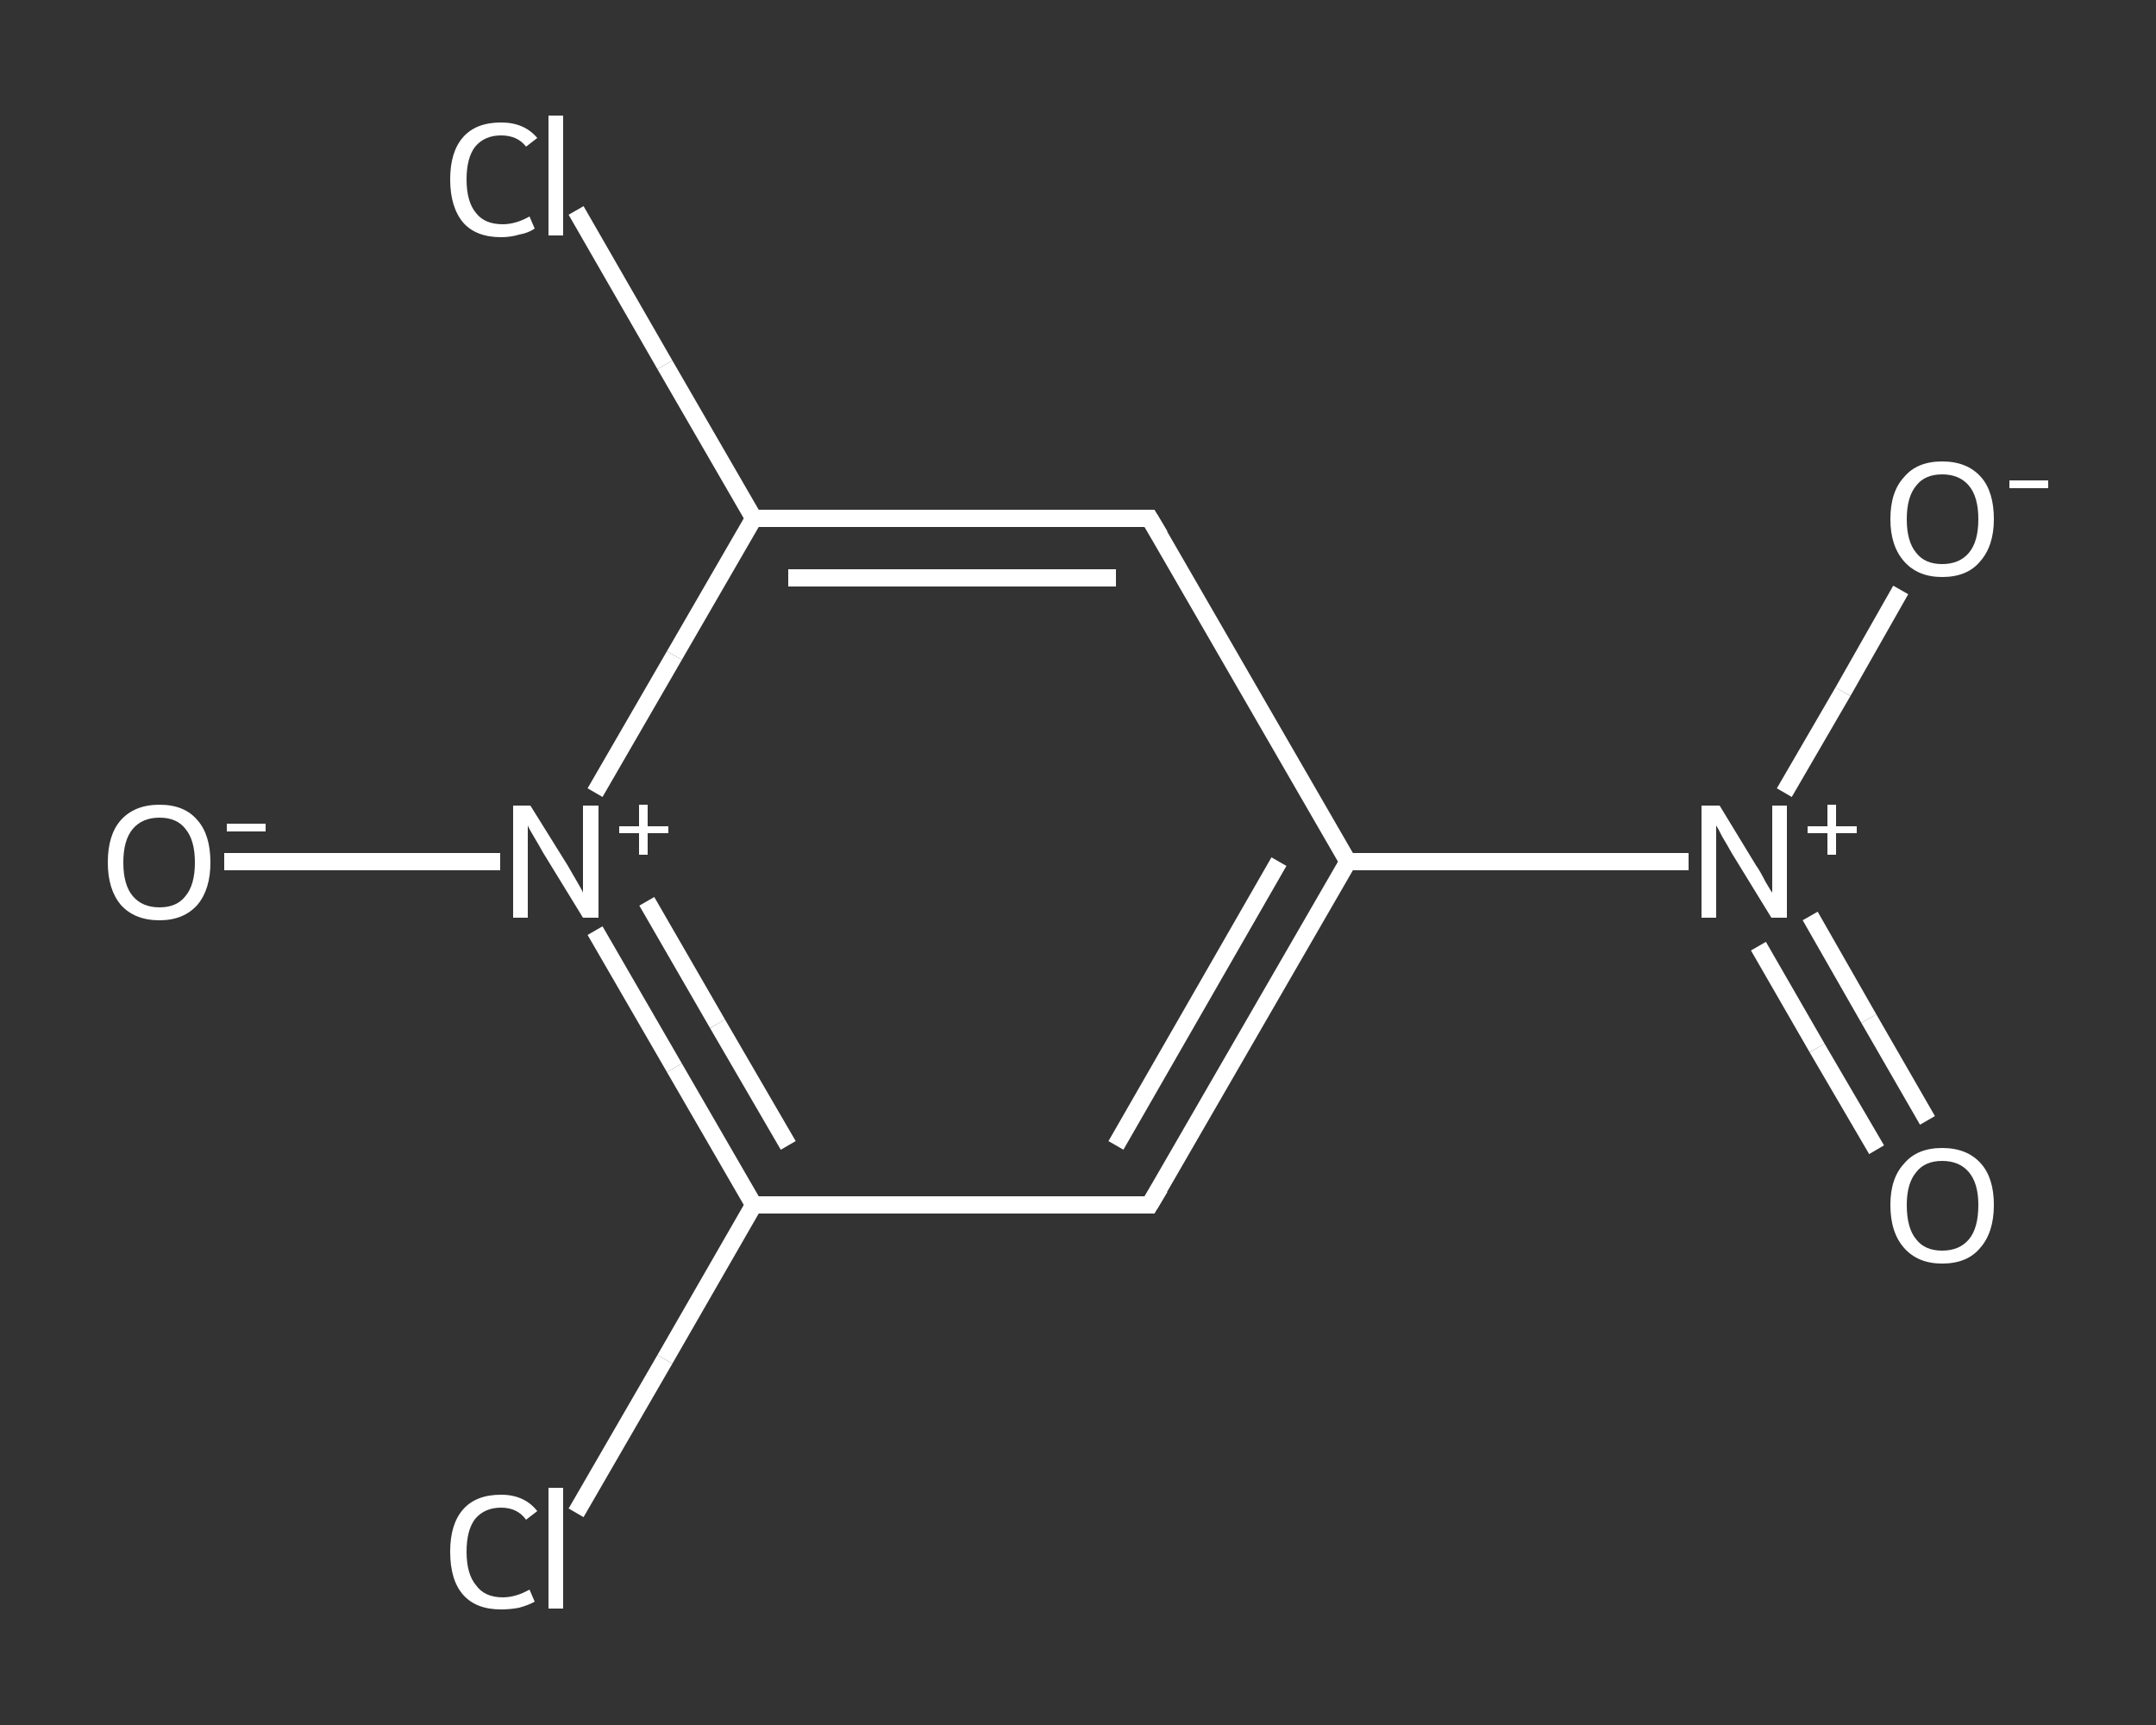 <?xml version='1.0' encoding='iso-8859-1'?>
<svg version='1.1' baseProfile='full'
              xmlns='http://www.w3.org/2000/svg'
                      xmlns:rdkit='http://www.rdkit.org/xml'
                      xmlns:xlink='http://www.w3.org/1999/xlink'
                  xml:space='preserve'
width='250px' height='200px' viewBox='0 0 250 200'>
<rect x="0" y="0" width="250" height="200" fill="#333333" stroke="none"/>
<!-- END OF HEADER -->
<rect style='opacity:1.0;fill:transparent;stroke:none' width='250.0' height='200.0' x='0.0' y='0.0'> </rect>
<path class='bond-0 atom-0 atom-1' d='M 217.6,133.3 L 210.7,121.5' style='fill:none;fill-rule:evenodd;stroke:#FFFFFF;stroke-width:2.0px;stroke-linecap:butt;stroke-linejoin:miter;stroke-opacity:1' />
<path class='bond-0 atom-0 atom-1' d='M 210.7,121.5 L 203.9,109.7' style='fill:none;fill-rule:evenodd;stroke:#FFFFFF;stroke-width:2.0px;stroke-linecap:butt;stroke-linejoin:miter;stroke-opacity:1' />
<path class='bond-0 atom-0 atom-1' d='M 223.5,129.9 L 216.7,118.1' style='fill:none;fill-rule:evenodd;stroke:#FFFFFF;stroke-width:2.0px;stroke-linecap:butt;stroke-linejoin:miter;stroke-opacity:1' />
<path class='bond-0 atom-0 atom-1' d='M 216.7,118.1 L 209.9,106.2' style='fill:none;fill-rule:evenodd;stroke:#FFFFFF;stroke-width:2.0px;stroke-linecap:butt;stroke-linejoin:miter;stroke-opacity:1' />
<path class='bond-1 atom-1 atom-2' d='M 206.9,91.9 L 213.7,80.2' style='fill:none;fill-rule:evenodd;stroke:#FFFFFF;stroke-width:2.0px;stroke-linecap:butt;stroke-linejoin:miter;stroke-opacity:1' />
<path class='bond-1 atom-1 atom-2' d='M 213.7,80.2 L 220.4,68.4' style='fill:none;fill-rule:evenodd;stroke:#FFFFFF;stroke-width:2.0px;stroke-linecap:butt;stroke-linejoin:miter;stroke-opacity:1' />
<path class='bond-2 atom-1 atom-3' d='M 195.8,99.9 L 176.1,99.9' style='fill:none;fill-rule:evenodd;stroke:#FFFFFF;stroke-width:2.0px;stroke-linecap:butt;stroke-linejoin:miter;stroke-opacity:1' />
<path class='bond-2 atom-1 atom-3' d='M 176.1,99.9 L 156.3,99.9' style='fill:none;fill-rule:evenodd;stroke:#FFFFFF;stroke-width:2.0px;stroke-linecap:butt;stroke-linejoin:miter;stroke-opacity:1' />
<path class='bond-3 atom-3 atom-4' d='M 156.3,99.9 L 133.3,139.7' style='fill:none;fill-rule:evenodd;stroke:#FFFFFF;stroke-width:2.0px;stroke-linecap:butt;stroke-linejoin:miter;stroke-opacity:1' />
<path class='bond-3 atom-3 atom-4' d='M 148.3,99.9 L 129.4,132.8' style='fill:none;fill-rule:evenodd;stroke:#FFFFFF;stroke-width:2.0px;stroke-linecap:butt;stroke-linejoin:miter;stroke-opacity:1' />
<path class='bond-4 atom-4 atom-5' d='M 133.3,139.7 L 87.4,139.7' style='fill:none;fill-rule:evenodd;stroke:#FFFFFF;stroke-width:2.0px;stroke-linecap:butt;stroke-linejoin:miter;stroke-opacity:1' />
<path class='bond-5 atom-5 atom-6' d='M 87.4,139.7 L 77.1,157.6' style='fill:none;fill-rule:evenodd;stroke:#FFFFFF;stroke-width:2.0px;stroke-linecap:butt;stroke-linejoin:miter;stroke-opacity:1' />
<path class='bond-5 atom-5 atom-6' d='M 77.1,157.6 L 66.8,175.4' style='fill:none;fill-rule:evenodd;stroke:#FFFFFF;stroke-width:2.0px;stroke-linecap:butt;stroke-linejoin:miter;stroke-opacity:1' />
<path class='bond-6 atom-5 atom-7' d='M 87.4,139.7 L 78.2,123.8' style='fill:none;fill-rule:evenodd;stroke:#FFFFFF;stroke-width:2.0px;stroke-linecap:butt;stroke-linejoin:miter;stroke-opacity:1' />
<path class='bond-6 atom-5 atom-7' d='M 78.2,123.8 L 69.0,107.9' style='fill:none;fill-rule:evenodd;stroke:#FFFFFF;stroke-width:2.0px;stroke-linecap:butt;stroke-linejoin:miter;stroke-opacity:1' />
<path class='bond-6 atom-5 atom-7' d='M 91.4,132.8 L 83.2,118.7' style='fill:none;fill-rule:evenodd;stroke:#FFFFFF;stroke-width:2.0px;stroke-linecap:butt;stroke-linejoin:miter;stroke-opacity:1' />
<path class='bond-6 atom-5 atom-7' d='M 83.2,118.7 L 75.0,104.5' style='fill:none;fill-rule:evenodd;stroke:#FFFFFF;stroke-width:2.0px;stroke-linecap:butt;stroke-linejoin:miter;stroke-opacity:1' />
<path class='bond-7 atom-7 atom-8' d='M 58.0,99.9 L 42.0,99.9' style='fill:none;fill-rule:evenodd;stroke:#FFFFFF;stroke-width:2.0px;stroke-linecap:butt;stroke-linejoin:miter;stroke-opacity:1' />
<path class='bond-7 atom-7 atom-8' d='M 42.0,99.9 L 26.0,99.9' style='fill:none;fill-rule:evenodd;stroke:#FFFFFF;stroke-width:2.0px;stroke-linecap:butt;stroke-linejoin:miter;stroke-opacity:1' />
<path class='bond-8 atom-7 atom-9' d='M 69.0,91.9 L 78.2,76.0' style='fill:none;fill-rule:evenodd;stroke:#FFFFFF;stroke-width:2.0px;stroke-linecap:butt;stroke-linejoin:miter;stroke-opacity:1' />
<path class='bond-8 atom-7 atom-9' d='M 78.2,76.0 L 87.4,60.1' style='fill:none;fill-rule:evenodd;stroke:#FFFFFF;stroke-width:2.0px;stroke-linecap:butt;stroke-linejoin:miter;stroke-opacity:1' />
<path class='bond-9 atom-9 atom-10' d='M 87.4,60.1 L 77.1,42.3' style='fill:none;fill-rule:evenodd;stroke:#FFFFFF;stroke-width:2.0px;stroke-linecap:butt;stroke-linejoin:miter;stroke-opacity:1' />
<path class='bond-9 atom-9 atom-10' d='M 77.1,42.3 L 66.8,24.4' style='fill:none;fill-rule:evenodd;stroke:#FFFFFF;stroke-width:2.0px;stroke-linecap:butt;stroke-linejoin:miter;stroke-opacity:1' />
<path class='bond-10 atom-9 atom-11' d='M 87.4,60.1 L 133.3,60.1' style='fill:none;fill-rule:evenodd;stroke:#FFFFFF;stroke-width:2.0px;stroke-linecap:butt;stroke-linejoin:miter;stroke-opacity:1' />
<path class='bond-10 atom-9 atom-11' d='M 91.4,67.0 L 129.4,67.0' style='fill:none;fill-rule:evenodd;stroke:#FFFFFF;stroke-width:2.0px;stroke-linecap:butt;stroke-linejoin:miter;stroke-opacity:1' />
<path class='bond-11 atom-11 atom-3' d='M 133.3,60.1 L 156.3,99.9' style='fill:none;fill-rule:evenodd;stroke:#FFFFFF;stroke-width:2.0px;stroke-linecap:butt;stroke-linejoin:miter;stroke-opacity:1' />
<path d='M 134.5,137.7 L 133.3,139.7 L 131.0,139.7' style='fill:none;stroke:#FFFFFF;stroke-width:2.0px;stroke-linecap:butt;stroke-linejoin:miter;stroke-opacity:1;' />
<path d='M 131.0,60.1 L 133.3,60.1 L 134.5,62.1' style='fill:none;stroke:#FFFFFF;stroke-width:2.0px;stroke-linecap:butt;stroke-linejoin:miter;stroke-opacity:1;' />
<path class='atom-0' d='M 219.2 139.7
Q 219.2 136.6, 220.8 134.9
Q 222.3 133.1, 225.2 133.1
Q 228.1 133.1, 229.7 134.9
Q 231.2 136.6, 231.2 139.7
Q 231.2 142.9, 229.6 144.7
Q 228.1 146.5, 225.2 146.5
Q 222.4 146.5, 220.8 144.7
Q 219.2 142.9, 219.2 139.7
M 225.2 145.0
Q 227.2 145.0, 228.3 143.7
Q 229.4 142.4, 229.4 139.7
Q 229.4 137.2, 228.3 135.9
Q 227.2 134.6, 225.2 134.6
Q 223.2 134.6, 222.2 135.9
Q 221.1 137.2, 221.1 139.7
Q 221.1 142.4, 222.2 143.7
Q 223.2 145.0, 225.2 145.0
' fill='#FFFFFF'/>
<path class='atom-1' d='M 199.4 93.4
L 203.6 100.3
Q 204.1 101.0, 204.7 102.2
Q 205.4 103.4, 205.5 103.5
L 205.5 93.4
L 207.2 93.4
L 207.2 106.4
L 205.4 106.4
L 200.8 98.9
Q 200.3 98.0, 199.7 97.0
Q 199.2 96.0, 199.0 95.7
L 199.0 106.4
L 197.3 106.4
L 197.3 93.4
L 199.4 93.4
' fill='#FFFFFF'/>
<path class='atom-1' d='M 209.6 95.8
L 211.9 95.8
L 211.9 93.3
L 212.9 93.3
L 212.9 95.8
L 215.3 95.8
L 215.3 96.6
L 212.9 96.6
L 212.9 99.1
L 211.9 99.1
L 211.9 96.6
L 209.6 96.6
L 209.6 95.8
' fill='#FFFFFF'/>
<path class='atom-2' d='M 219.2 60.2
Q 219.2 57.0, 220.8 55.3
Q 222.3 53.5, 225.2 53.5
Q 228.1 53.5, 229.7 55.3
Q 231.2 57.0, 231.2 60.2
Q 231.2 63.3, 229.6 65.1
Q 228.1 66.9, 225.2 66.9
Q 222.4 66.9, 220.8 65.1
Q 219.2 63.3, 219.2 60.2
M 225.2 65.4
Q 227.2 65.4, 228.3 64.1
Q 229.4 62.8, 229.4 60.2
Q 229.4 57.6, 228.3 56.3
Q 227.2 55.0, 225.2 55.0
Q 223.2 55.0, 222.2 56.3
Q 221.1 57.6, 221.1 60.2
Q 221.1 62.8, 222.2 64.1
Q 223.2 65.4, 225.2 65.4
' fill='#FFFFFF'/>
<path class='atom-2' d='M 233.0 55.7
L 237.5 55.7
L 237.5 56.6
L 233.0 56.6
L 233.0 55.7
' fill='#FFFFFF'/>
<path class='atom-6' d='M 52.2 179.9
Q 52.2 176.7, 53.7 175.0
Q 55.2 173.3, 58.1 173.3
Q 60.8 173.3, 62.3 175.2
L 61.0 176.2
Q 60.0 174.8, 58.1 174.8
Q 56.2 174.8, 55.1 176.1
Q 54.1 177.4, 54.1 179.9
Q 54.1 182.5, 55.2 183.8
Q 56.2 185.2, 58.3 185.2
Q 59.8 185.2, 61.4 184.3
L 62.0 185.7
Q 61.3 186.1, 60.2 186.4
Q 59.2 186.6, 58.1 186.6
Q 55.2 186.6, 53.7 184.9
Q 52.2 183.2, 52.2 179.9
' fill='#FFFFFF'/>
<path class='atom-6' d='M 63.6 172.5
L 65.3 172.5
L 65.3 186.5
L 63.6 186.5
L 63.6 172.5
' fill='#FFFFFF'/>
<path class='atom-7' d='M 61.5 93.4
L 65.8 100.3
Q 66.2 101.0, 66.9 102.2
Q 67.6 103.4, 67.6 103.5
L 67.6 93.4
L 69.4 93.4
L 69.4 106.4
L 67.6 106.4
L 63.0 98.9
Q 62.5 98.0, 61.9 97.0
Q 61.3 96.0, 61.2 95.7
L 61.2 106.4
L 59.5 106.4
L 59.5 93.4
L 61.5 93.4
' fill='#FFFFFF'/>
<path class='atom-7' d='M 71.8 95.8
L 74.1 95.8
L 74.1 93.3
L 75.1 93.3
L 75.1 95.8
L 77.5 95.8
L 77.5 96.6
L 75.1 96.6
L 75.1 99.1
L 74.1 99.1
L 74.1 96.6
L 71.8 96.6
L 71.8 95.8
' fill='#FFFFFF'/>
<path class='atom-8' d='M 12.5 100.0
Q 12.5 96.8, 14.0 95.1
Q 15.6 93.3, 18.5 93.3
Q 21.4 93.3, 22.9 95.1
Q 24.4 96.8, 24.4 100.0
Q 24.4 103.1, 22.9 104.9
Q 21.3 106.7, 18.5 106.7
Q 15.6 106.7, 14.0 104.9
Q 12.5 103.1, 12.5 100.0
M 18.5 105.2
Q 20.5 105.2, 21.5 103.9
Q 22.6 102.6, 22.6 100.0
Q 22.6 97.4, 21.5 96.1
Q 20.5 94.8, 18.5 94.8
Q 16.5 94.8, 15.4 96.1
Q 14.3 97.4, 14.3 100.0
Q 14.3 102.6, 15.4 103.9
Q 16.5 105.2, 18.5 105.2
' fill='#FFFFFF'/>
<path class='atom-8' d='M 26.3 95.5
L 30.8 95.5
L 30.8 96.4
L 26.3 96.4
L 26.3 95.5
' fill='#FFFFFF'/>
<path class='atom-10' d='M 52.2 20.8
Q 52.2 17.6, 53.7 15.9
Q 55.2 14.2, 58.1 14.2
Q 60.8 14.2, 62.3 16.0
L 61.0 17.0
Q 60.0 15.7, 58.1 15.7
Q 56.2 15.7, 55.1 17.0
Q 54.1 18.3, 54.1 20.8
Q 54.1 23.4, 55.2 24.7
Q 56.2 26.0, 58.3 26.0
Q 59.8 26.0, 61.4 25.1
L 62.0 26.5
Q 61.3 27.0, 60.2 27.2
Q 59.2 27.5, 58.1 27.5
Q 55.2 27.5, 53.7 25.8
Q 52.2 24.0, 52.2 20.8
' fill='#FFFFFF'/>
<path class='atom-10' d='M 63.6 13.4
L 65.3 13.4
L 65.3 27.3
L 63.6 27.3
L 63.6 13.4
' fill='#FFFFFF'/>
</svg>
